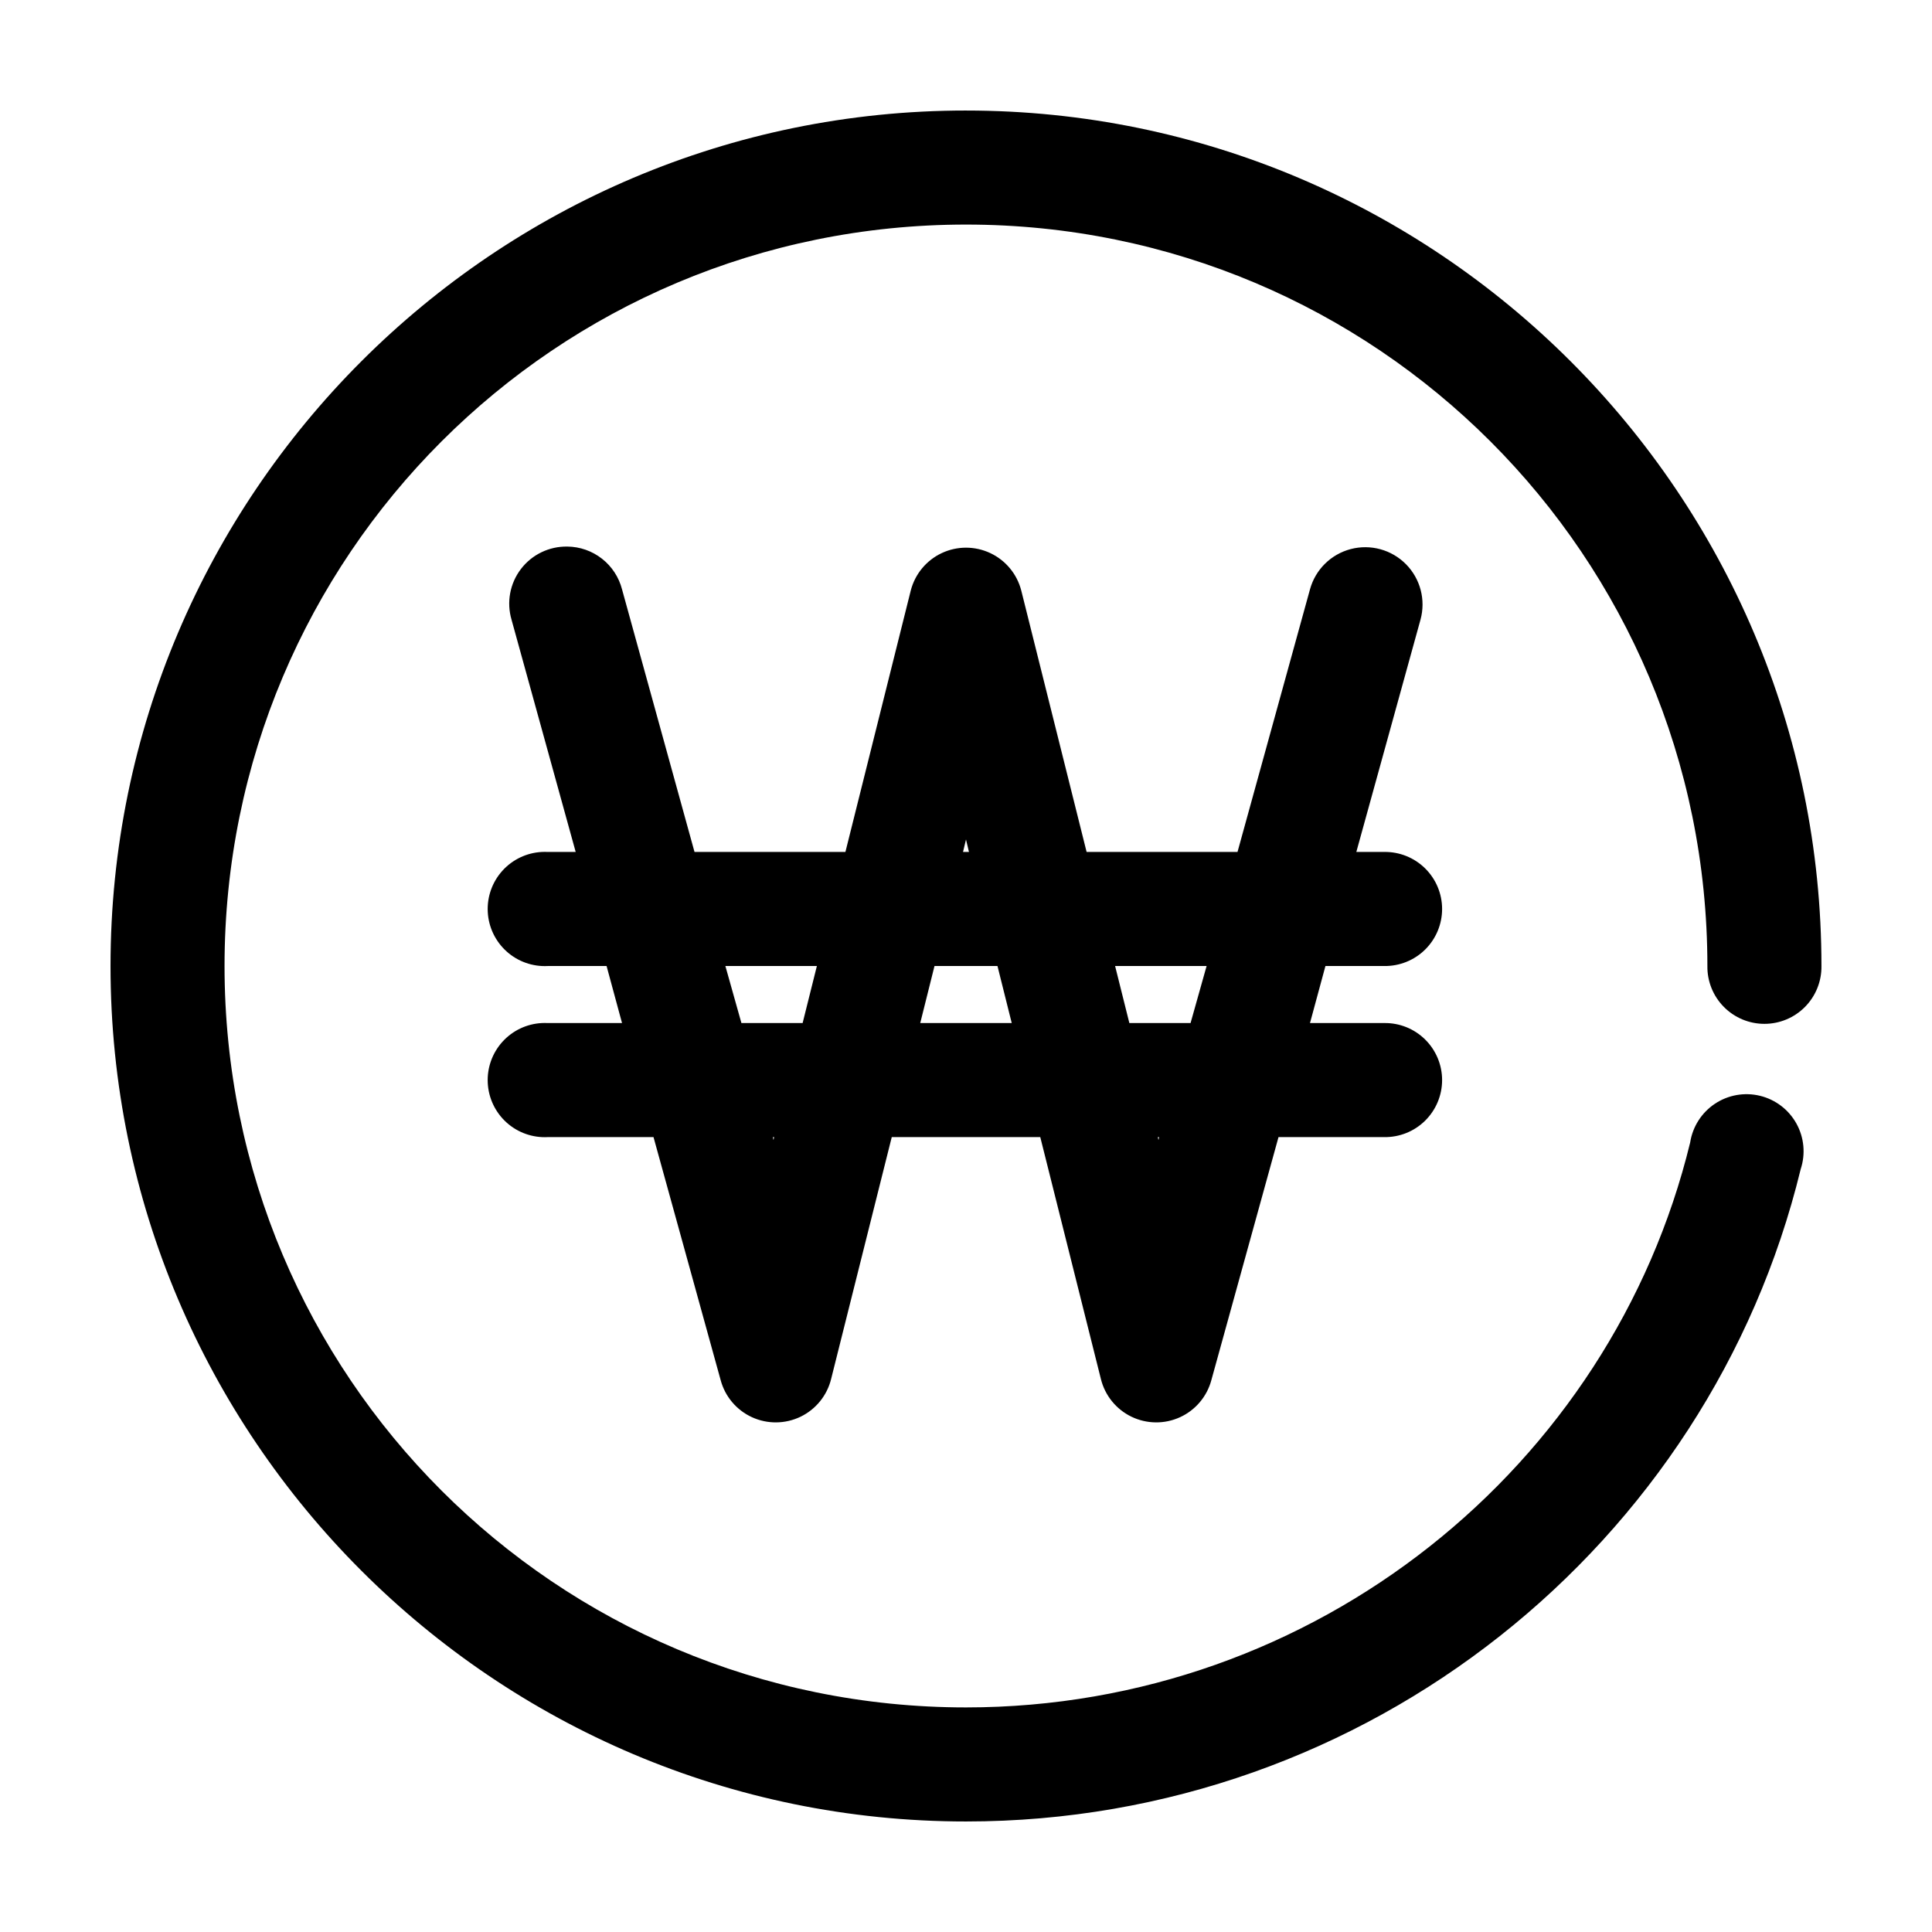 <?xml version="1.0" encoding="UTF-8"?>
<!-- Uploaded to: SVG Repo, www.svgrepo.com, Generator: SVG Repo Mixer Tools -->
<svg fill="#000000" width="800px" height="800px" version="1.1" viewBox="144 144 512 512" xmlns="http://www.w3.org/2000/svg">
 <path d="m400 173.29c-125.04 0-226.71 101.68-226.71 226.71 0 125.03 101.68 226.71 226.71 226.71 106.53 0 197.05-73.434 221.2-172.87 1.328-4.012 0.918-8.395-1.133-12.09-2.051-3.695-5.555-6.363-9.664-7.356-4.106-0.992-8.441-0.223-11.953 2.125-3.512 2.348-5.883 6.059-6.535 10.234-20.867 85.906-99.262 149.73-191.92 149.73-108.7 0-196.49-87.789-196.49-196.48s87.793-196.49 196.49-196.49 196.48 87.793 196.48 196.49c-0.059 4.043 1.508 7.945 4.352 10.824 2.84 2.883 6.715 4.504 10.762 4.504s7.926-1.621 10.766-4.504c2.84-2.879 4.406-6.781 4.348-10.824 0-125.04-101.68-226.71-226.71-226.71zm-105.64 115.56c-4.812-0.094-9.383 2.113-12.305 5.938s-3.848 8.812-2.496 13.43l17.004 61.559h-7.398c-0.523-0.027-1.051-0.027-1.574 0-4.008 0.207-7.769 2-10.457 4.984-2.688 2.981-4.082 6.91-3.871 10.918 0.207 4.008 2 7.769 4.984 10.457 2.981 2.688 6.91 4.078 10.918 3.871h15.586l4.094 15.113h-19.68c-0.523-0.027-1.051-0.027-1.574 0-4.008 0.207-7.769 2-10.457 4.981-2.688 2.984-4.082 6.91-3.871 10.922 0.207 4.008 2 7.769 4.984 10.457 2.981 2.688 6.91 4.078 10.918 3.867h28.023l17.793 64.395c1.164 4.356 4.211 7.961 8.309 9.836s8.82 1.824 12.879-0.137c4.055-1.965 7.023-5.637 8.094-10.016l16.062-64.078h39.359l16.059 64.078c1.07 4.379 4.039 8.051 8.098 10.016 4.055 1.961 8.777 2.012 12.875 0.137 4.098-1.875 7.144-5.481 8.309-9.836l17.793-64.395h28.023c4.047 0.059 7.945-1.508 10.828-4.348 2.879-2.844 4.504-6.719 4.504-10.766 0-4.047-1.625-7.922-4.504-10.762-2.883-2.844-6.781-4.41-10.828-4.352h-19.68l4.094-15.113h15.586c4.047 0.055 7.945-1.512 10.828-4.352 2.879-2.84 4.504-6.719 4.504-10.766 0-4.043-1.625-7.922-4.504-10.762-2.883-2.84-6.781-4.41-10.828-4.352h-7.398l17.004-61.559c1.434-5.231-0.031-10.832-3.844-14.688-3.812-3.859-9.395-5.387-14.645-4.016-5.246 1.375-9.363 5.441-10.797 10.672l-19.207 69.59h-39.992l-17.316-69.273c-1.121-4.363-4.129-8.004-8.203-9.922-4.078-1.918-8.801-1.918-12.875 0-4.078 1.918-7.086 5.559-8.207 9.922l-17.316 69.273h-39.992l-19.207-69.59c-0.832-3.219-2.699-6.074-5.32-8.121-2.617-2.051-5.84-3.18-9.164-3.215zm105.64 77.621 0.785 3.305h-1.574zm-63.766 33.535h24.246l-3.777 15.113h-16.219zm55.418 0h16.691l3.777 15.113h-24.246zm47.863 0h24.246l-4.25 15.113h-16.219zm-90.684 45.34h0.312l-0.156 0.789zm102.02 0h0.316l-0.16 0.789z"/>
</svg>